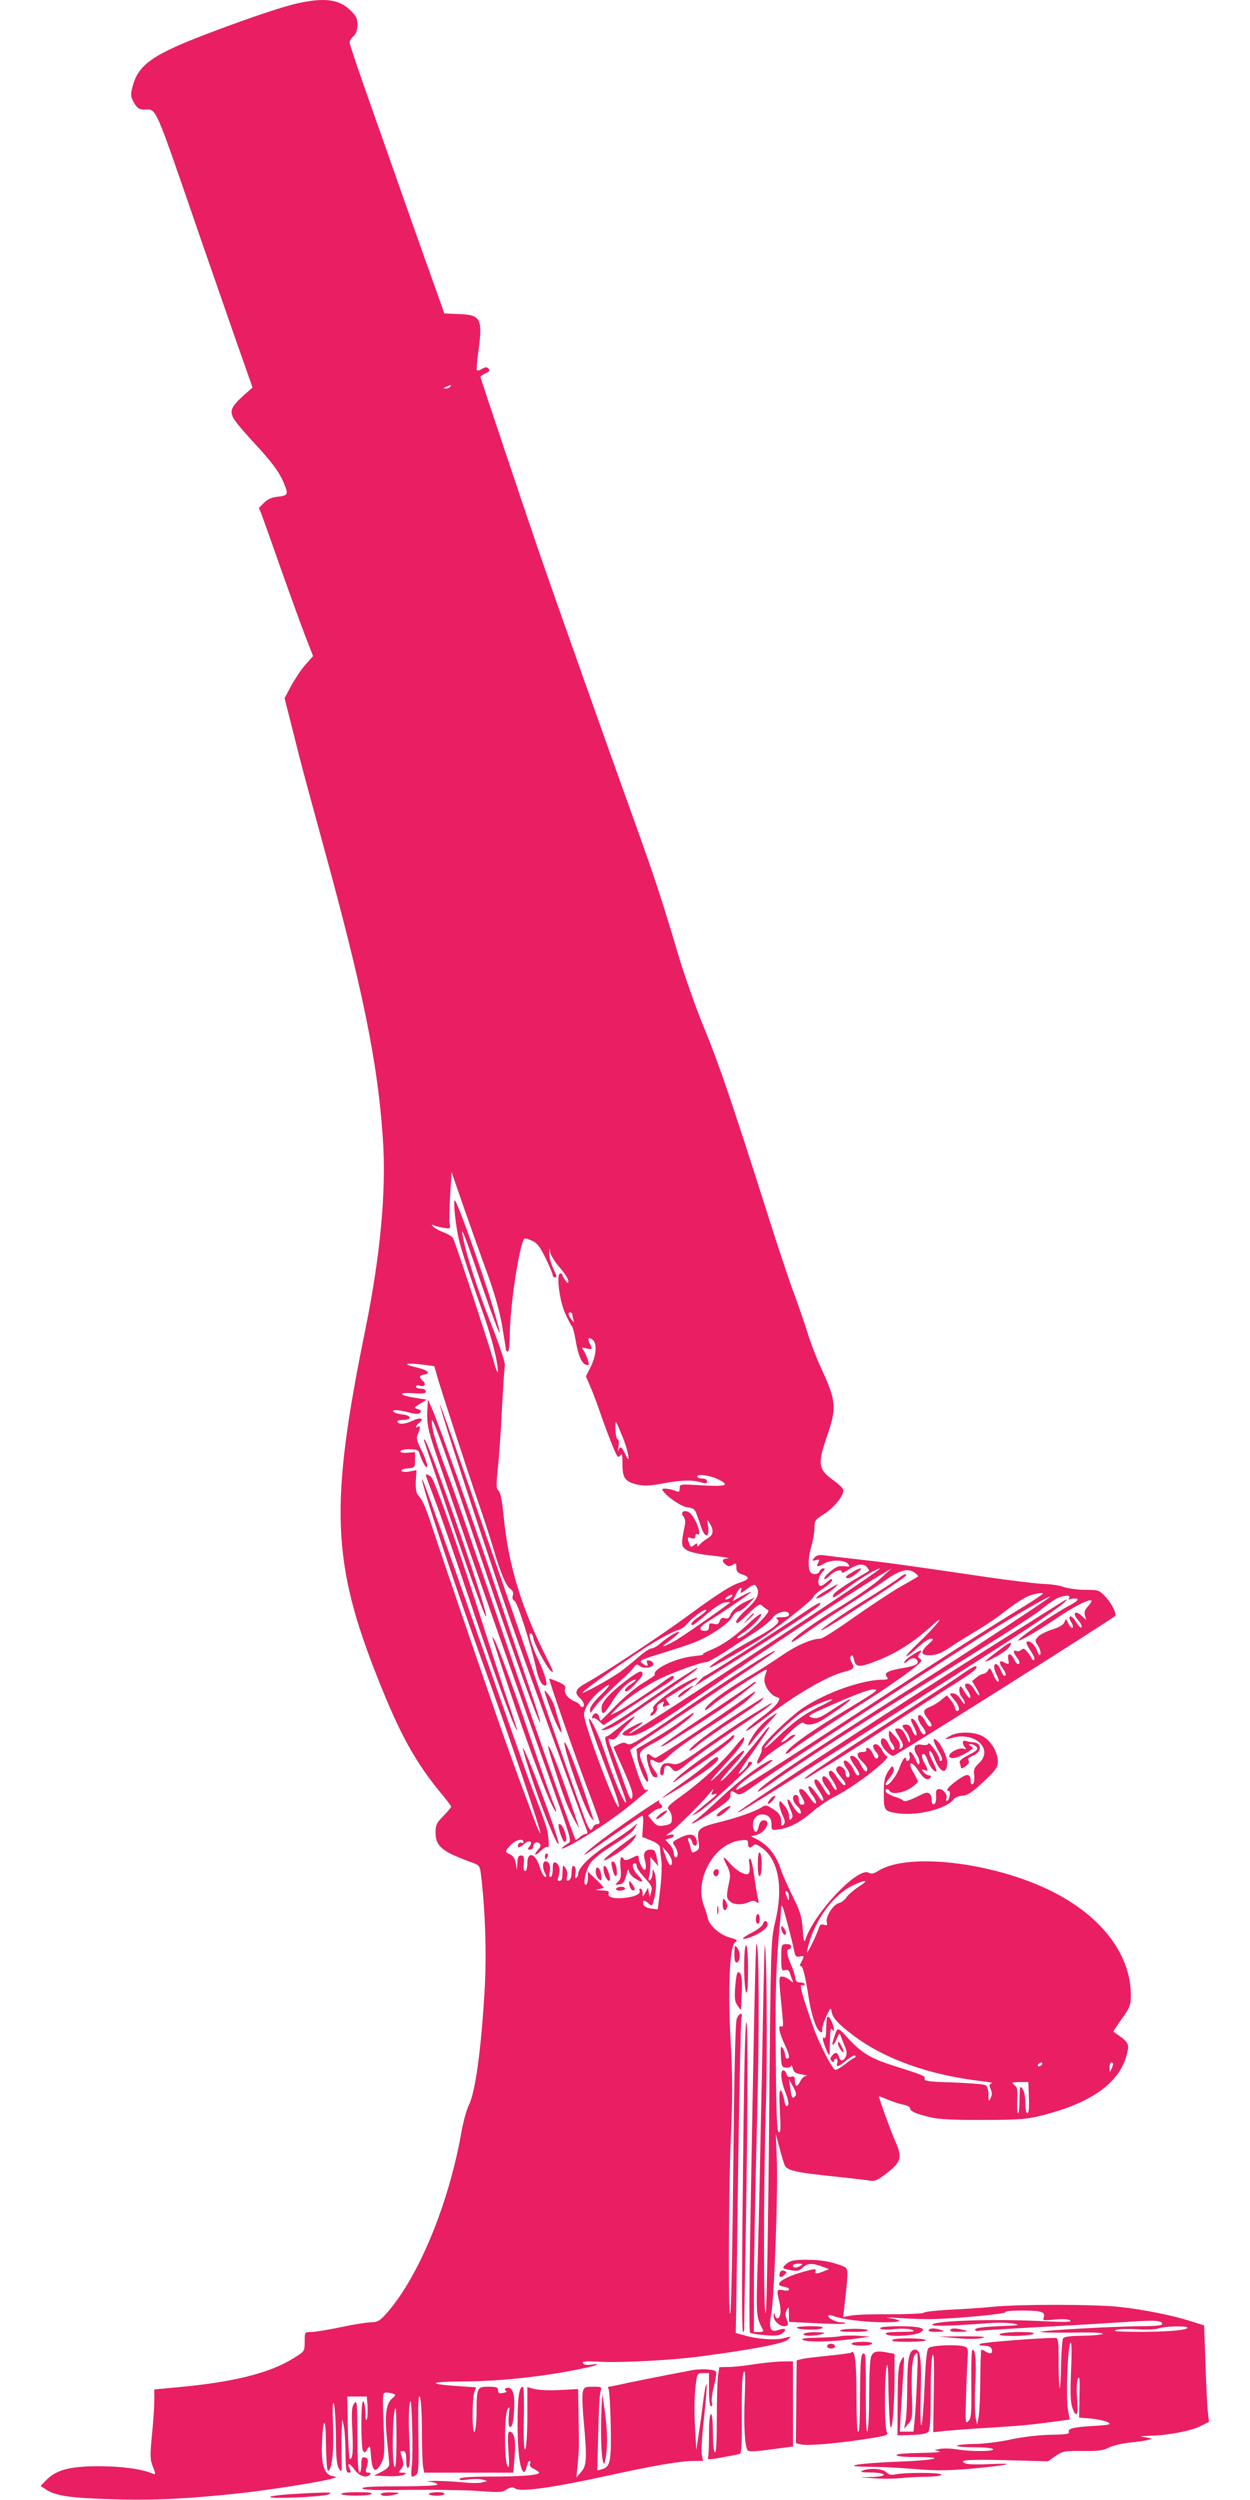 <?xml version="1.0" standalone="no"?>
<!DOCTYPE svg PUBLIC "-//W3C//DTD SVG 20010904//EN"
 "http://www.w3.org/TR/2001/REC-SVG-20010904/DTD/svg10.dtd">
<svg version="1.0" xmlns="http://www.w3.org/2000/svg"
 width="640pt" height="1280pt" viewBox="0 0 640 1280"
 preserveAspectRatio="xMidYMid meet">
<g transform="translate(0,1280) scale(0.1,-0.1)"
fill="#e91e63" stroke="none">
<path d="M1528 12784 c-74 -16 -231 -68 -438 -146 -304 -114 -381 -166 -411
-280 -11 -42 -11 -51 6 -82 16 -29 26 -36 50 -37 70 -1 47 51 295 -669 56
-162 138 -398 182 -524 l81 -230 -45 -40 c-63 -57 -73 -78 -53 -117 9 -17 53
-69 97 -117 98 -105 134 -153 159 -210 27 -63 25 -69 -27 -75 -32 -3 -55 -13
-72 -31 l-26 -26 18 -47 c10 -27 56 -156 102 -288 47 -132 101 -281 121 -332
l36 -92 -39 -44 c-21 -24 -54 -73 -73 -108 l-34 -64 42 -165 c45 -182 47 -188
154 -580 205 -747 281 -1119 307 -1507 19 -267 -12 -599 -90 -983 -183 -896
-172 -1191 67 -1790 112 -282 190 -423 324 -585 27 -32 49 -62 49 -65 0 -4
-18 -25 -40 -48 -35 -35 -40 -47 -40 -85 0 -70 33 -97 181 -151 45 -16 46 -18
52 -68 22 -184 29 -407 18 -592 -18 -307 -48 -521 -81 -585 -11 -23 -27 -80
-36 -129 -65 -376 -223 -757 -389 -941 -31 -34 -44 -41 -74 -41 -20 0 -90 -11
-156 -25 -66 -14 -134 -25 -152 -25 -33 0 -33 0 -33 -49 0 -49 0 -50 -57 -85
-120 -75 -301 -121 -576 -147 l-137 -13 0 -56 c0 -30 -5 -110 -12 -177 -10
-107 -10 -126 5 -163 15 -39 15 -41 -1 -35 -56 24 -160 38 -277 38 -147 0
-218 -19 -269 -72 l-28 -29 27 -18 c50 -33 127 -44 340 -50 213 -7 405 3 665
32 137 15 401 57 455 72 l30 9 -26 6 c-38 10 -53 55 -51 151 5 153 20 163 21
14 1 -76 5 -138 10 -138 20 0 31 94 26 228 -3 90 -2 130 4 117 5 -11 10 -85
11 -165 0 -110 4 -151 16 -170 14 -23 15 -19 13 65 -1 50 -1 113 1 140 l2 50
9 -40 c4 -22 8 -84 8 -137 1 -81 4 -98 16 -98 12 0 13 4 6 19 -18 33 1 31 23
-2 23 -33 60 -47 79 -28 8 8 6 11 -7 11 -13 0 -16 5 -10 23 12 37 10 51 -8 55
-15 3 -18 -4 -18 -37 0 -23 -4 -41 -10 -41 -6 0 -10 69 -10 188 -1 172 -2 185
-16 167 -13 -17 -15 -40 -10 -138 5 -112 2 -147 -13 -147 -3 0 -8 72 -10 160
l-3 160 50 0 50 0 4 -50 c1 -28 0 -59 -4 -68 -4 -9 -7 6 -7 35 -1 28 -5 55
-11 58 -13 8 -13 -234 -1 -254 7 -11 12 -9 22 10 13 22 14 20 19 -41 6 -76 24
-86 53 -30 16 31 17 52 11 197 -6 160 -6 163 14 163 11 0 27 -3 36 -6 13 -5
13 -8 -5 -23 -32 -26 -40 -83 -28 -206 6 -60 11 -119 12 -130 1 -13 -10 -25
-38 -40 l-40 -20 68 -3 c37 -2 75 2 85 7 15 9 14 10 -7 11 -23 0 -23 1 -8 18
13 15 15 25 7 53 -12 42 -13 39 5 39 11 0 15 -12 15 -46 0 -31 4 -43 11 -38 8
5 10 45 5 139 -4 73 -4 155 1 182 6 39 9 21 13 -102 3 -82 2 -175 -1 -205 -7
-62 -5 -69 19 -53 15 9 17 31 14 214 -2 145 0 200 7 189 6 -9 11 -78 11 -171
0 -86 3 -171 6 -188 l6 -31 228 0 228 0 7 84 c7 83 -2 126 -27 126 -8 0 -9
-29 -5 -97 6 -79 4 -94 -5 -78 -17 28 -16 263 1 290 10 17 11 13 6 -32 -3 -30
-1 -54 4 -58 14 -8 22 31 24 108 2 68 -12 100 -40 90 -10 -4 -11 -8 -3 -13 7
-5 2 -9 -14 -12 -20 -4 -26 -1 -26 13 0 16 -8 19 -49 19 -58 0 -61 -5 -61
-130 0 -47 -5 -92 -10 -100 -13 -20 -14 169 -1 203 l9 24 -92 6 c-161 11 -150
23 20 24 200 0 447 28 647 73 50 11 60 21 15 13 -23 -3 -38 -1 -43 7 -6 10 12
12 81 8 116 -6 367 7 519 27 264 35 429 66 449 86 20 18 19 18 -19 8 -44 -12
-137 -6 -204 14 l-44 12 2 95 c1 52 6 410 11 795 6 385 13 710 16 723 9 32
-12 27 -24 -5 -7 -18 -13 -279 -17 -713 -4 -377 -10 -725 -14 -775 -13 -157
-12 588 1 879 9 210 9 318 -1 495 -15 270 -5 486 22 506 15 11 12 14 -27 25
-51 14 -104 61 -112 99 -3 14 -12 43 -20 64 -50 134 51 316 185 334 37 5 41 3
41 -16 0 -23 10 -27 28 -9 8 8 19 5 46 -15 83 -64 107 -202 65 -377 -22 -93
-23 -111 -31 -1005 -4 -500 -12 -944 -16 -985 -13 -115 -14 611 -1 1030 9 290
5 850 -6 838 -1 -2 -8 -293 -14 -648 -7 -355 -16 -780 -21 -944 -9 -309 -10
-306 28 -378 2 -5 -8 -8 -22 -8 l-26 0 0 233 c0 127 7 491 15 807 14 501 12
961 -2 946 -5 -4 -13 -399 -32 -1486 -5 -272 -5 -499 -1 -503 4 -4 38 -10 76
-13 53 -5 74 -2 89 9 26 20 15 30 -18 18 -42 -16 -53 7 -38 82 15 78 35 631
28 797 l-5 125 19 -72 c10 -40 23 -81 28 -92 14 -25 68 -36 258 -55 81 -9 162
-18 178 -21 25 -4 40 3 85 38 74 58 80 79 46 159 -23 51 -86 224 -86 235 0 1
20 -6 45 -17 24 -10 60 -22 80 -26 19 -3 35 -12 35 -19 0 -15 32 -29 106 -46
40 -10 126 -14 269 -13 181 0 222 3 296 22 269 67 414 177 443 334 7 36 -2 48
-73 95 -2 1 17 31 43 67 42 59 46 70 46 123 -1 197 -138 386 -373 513 -295
160 -759 221 -919 122 -25 -16 -37 -18 -51 -10 -55 30 -279 -207 -323 -342 -7
-19 -10 -7 -14 52 -5 66 -13 92 -52 170 -25 51 -52 111 -59 133 -23 74 -64
127 -124 158 l-30 15 28 7 c46 12 78 75 38 75 -13 0 -21 -9 -26 -30 -8 -35
-20 -39 -28 -9 -9 34 12 69 43 69 34 0 50 -17 50 -53 0 -29 1 -29 41 -23 55 9
106 36 170 91 30 26 81 60 114 77 102 51 291 198 266 206 -6 2 -18 17 -26 33
-9 16 -22 29 -30 29 -20 0 -19 -19 2 -42 11 -13 13 -22 6 -29 -7 -7 -14 -1
-23 20 -7 17 -19 31 -27 31 -8 0 -11 -4 -8 -10 4 -6 -5 -10 -19 -10 -33 0 -33
-20 -1 -50 14 -13 25 -29 25 -37 0 -24 -16 -13 -33 22 -16 35 -42 54 -54 41
-3 -3 6 -23 21 -44 28 -40 32 -52 17 -52 -5 0 -14 14 -21 30 -14 33 -50 61
-50 38 0 -7 7 -22 15 -32 17 -23 20 -46 5 -46 -5 0 -10 8 -10 19 0 22 -25 45
-40 36 -15 -10 -12 -21 15 -53 26 -32 30 -42 16 -42 -4 0 -21 19 -36 41 -19
30 -30 38 -38 30 -7 -7 -3 -21 16 -47 14 -21 23 -42 20 -47 -3 -6 -14 6 -24
25 -21 40 -49 58 -49 30 0 -9 9 -28 20 -42 21 -26 25 -40 13 -40 -5 0 -18 18
-31 40 -22 39 -42 52 -42 27 0 -7 12 -30 26 -50 14 -21 23 -42 19 -45 -4 -4
-12 2 -19 12 -6 10 -21 31 -33 45 -30 35 -32 5 -2 -33 11 -14 19 -32 17 -38
-3 -7 -17 6 -33 30 -15 23 -34 42 -41 42 -17 0 -17 -8 1 -40 18 -32 18 -40 0
-40 -9 0 -15 9 -15 25 0 16 -6 25 -15 25 -22 0 -18 -34 5 -55 25 -22 29 -55 4
-34 -8 7 -22 26 -30 42 -23 43 -30 24 -9 -23 14 -31 16 -43 7 -52 -9 -9 -12
-6 -12 14 0 15 -11 40 -25 55 -23 27 -24 27 -25 6 0 -12 8 -38 17 -58 13 -27
14 -38 5 -47 -9 -9 -12 -7 -12 9 0 35 -10 52 -46 73 -30 19 -35 20 -56 6 -33
-21 -120 -52 -217 -76 -103 -26 -113 -35 -105 -93 6 -38 4 -47 -14 -56 -17 -9
-21 -7 -25 12 -2 12 -8 30 -12 40 -4 9 -3 17 3 17 5 0 12 -9 15 -20 7 -27 29
-26 25 1 -6 39 -32 46 -83 21 -44 -21 -45 -23 -30 -44 17 -25 20 -58 5 -58 -5
0 -10 10 -10 22 0 12 -10 32 -22 45 l-22 24 22 6 c12 3 22 10 22 15 0 5 -10 7
-22 3 -22 -5 -22 -5 2 12 33 23 169 158 204 203 16 20 23 25 16 12 -11 -22
-10 -23 12 -17 15 5 6 -7 -27 -33 -27 -22 -61 -50 -75 -62 -24 -21 -23 -21 17
2 41 23 273 236 273 250 0 13 -20 9 -21 -4 0 -7 -16 -26 -35 -42 -26 -22 -13
2 56 97 49 70 90 130 90 134 0 4 -8 -2 -18 -13 -9 -12 -51 -64 -93 -115 -75
-92 -139 -159 -139 -146 0 4 27 36 60 73 33 36 60 71 60 77 0 13 -30 -13 -107
-93 -34 -36 -62 -61 -63 -57 0 4 36 45 79 92 70 74 101 119 89 130 -2 2 -24
-21 -48 -52 -59 -73 -165 -171 -267 -245 -73 -53 -81 -62 -68 -75 8 -8 15 -27
15 -43 0 -26 -5 -30 -37 -36 -32 -6 -40 -3 -61 21 l-24 29 22 18 c12 10 28 18
36 18 16 0 19 16 4 25 -6 4 -7 11 -4 17 8 13 -192 -124 -298 -204 -87 -66
-120 -103 -40 -45 62 44 232 161 248 170 7 4 9 -13 6 -51 l-4 -57 45 -18 c29
-12 46 -25 46 -35 0 -9 3 -39 7 -65 4 -27 1 -94 -6 -151 l-12 -102 -34 4 c-18
2 -35 11 -39 19 -9 24 3 28 24 9 19 -17 20 -17 30 21 13 45 13 110 1 138 -8
18 -9 17 -9 -7 -1 -15 -6 -30 -13 -34 -8 -5 -9 0 -5 17 4 13 7 41 7 63 l0 38
20 -23 21 -24 -7 35 c-8 45 -12 50 -33 50 -30 0 -40 -19 -29 -56 12 -45 0 -64
-18 -29 -8 15 -14 34 -14 41 0 18 -4 17 -40 -1 -18 -9 -31 -11 -35 -5 -15 25
-23 6 -18 -43 4 -43 2 -57 -12 -71 -18 -17 -17 -18 6 -14 19 2 26 12 36 48 6
25 12 35 12 23 1 -12 14 -29 33 -41 42 -27 49 -19 15 16 -27 28 -36 62 -17 62
6 0 10 -7 10 -15 0 -9 19 -36 41 -60 36 -39 40 -48 33 -72 l-8 -28 -4 25 -4
24 -14 -24 c-13 -25 -13 -25 -14 -2 0 12 -5 22 -11 22 -5 0 -8 -4 -5 -9 10
-15 -19 -31 -67 -37 -59 -8 -98 1 -91 21 5 12 -3 15 -37 16 -30 2 -35 3 -16 6
15 2 27 6 27 9 0 3 -18 22 -40 43 l-40 38 0 -34 c0 -18 -5 -33 -11 -33 -15 0
-3 66 20 105 9 17 46 49 81 72 124 81 139 92 151 115 l12 23 -24 -21 c-13 -12
-70 -52 -127 -88 -94 -62 -152 -120 -152 -153 0 -6 -4 -15 -10 -18 -6 -4 -7 5
-4 23 4 17 1 32 -5 36 -11 7 -14 0 -15 -43 -1 -13 -7 -26 -15 -29 -10 -3 -12
2 -8 20 4 15 1 32 -8 44 -13 18 -14 16 -15 -23 0 -31 -4 -43 -15 -43 -11 0
-12 5 -5 24 11 29 3 63 -16 70 -11 4 -14 -4 -14 -34 0 -23 -5 -40 -11 -40 -7
0 -9 10 -5 24 7 30 -2 56 -20 56 -17 0 -18 -33 -3 -62 8 -16 8 -19 -2 -16 -6
2 -18 24 -25 48 -21 71 -64 85 -64 20 0 -23 -5 -40 -11 -40 -7 0 -10 15 -7 40
3 33 0 40 -14 40 -14 0 -18 -9 -19 -37 l-2 -38 -6 35 c-4 23 -14 38 -28 45
-29 12 -29 16 2 49 24 26 65 36 65 15 0 -5 -4 -8 -9 -4 -11 6 -26 -13 -17 -22
3 -4 17 4 30 16 26 24 48 12 26 -14 -10 -12 -9 -15 4 -15 9 0 16 6 16 14 0 20
19 31 33 17 7 -7 6 -16 -6 -29 -28 -31 -19 -38 11 -9 16 15 31 24 35 20 12
-11 7 60 -7 107 -8 25 -30 86 -49 135 -20 50 -49 129 -66 178 -17 48 -44 124
-60 170 -16 45 -61 173 -100 285 -184 525 -216 616 -261 742 -89 249 -99 275
-99 266 -2 -31 166 -539 309 -936 123 -339 303 -870 297 -876 -3 -3 -18 32
-35 78 -17 46 -54 146 -83 223 -28 77 -69 192 -91 255 -120 347 -267 777 -319
933 -61 185 -71 210 -97 240 -11 12 -15 34 -13 74 l3 56 -35 -7 c-20 -4 -38
-2 -41 3 -4 6 10 11 31 13 37 3 38 4 38 43 l0 40 -37 -3 c-23 -2 -38 1 -38 7
0 6 20 11 45 11 35 0 47 -4 51 -17 15 -48 38 -87 41 -71 2 9 -10 44 -27 79
-27 52 -30 66 -21 86 14 30 14 46 1 38 -17 -11 -11 7 7 21 29 21 5 29 -32 11
-40 -19 -71 -22 -80 -7 -4 6 9 10 30 10 47 0 42 24 -6 28 -39 4 -65 22 -31 22
12 0 42 -5 67 -12 33 -9 48 -9 56 -1 8 8 5 13 -11 18 -21 7 -21 8 11 28 l34
21 -53 8 c-87 13 -100 30 -19 25 52 -4 67 -2 67 9 0 8 -10 14 -25 14 -14 0
-25 5 -25 11 0 6 8 8 19 4 25 -8 35 9 16 25 -21 17 -19 28 5 32 40 6 21 23
-42 38 -72 16 -51 24 37 13 l59 -8 14 -50 c19 -69 150 -470 210 -645 28 -80
62 -185 77 -235 37 -127 65 -194 87 -209 14 -10 18 -21 14 -34 -5 -13 -1 -24
9 -29 15 -9 82 -219 110 -345 12 -58 29 -88 47 -88 15 0 0 55 -37 134 -37 78
-54 143 -36 132 6 -4 11 -13 11 -19 0 -24 67 -152 90 -172 18 -16 13 0 -24 72
-128 256 -193 470 -217 717 -8 82 -17 125 -26 133 -13 10 -13 27 -4 115 6 57
16 193 21 303 6 110 12 210 15 222 3 13 -25 99 -70 213 -75 190 -137 384 -149
470 -3 25 25 -47 63 -160 122 -360 169 -469 92 -214 -54 180 -175 518 -191
537 -9 10 -3 -77 12 -163 10 -61 42 -161 137 -430 40 -114 72 -241 70 -283 0
-12 -11 14 -23 59 -24 85 -193 599 -206 624 -4 8 -26 22 -48 30 -23 9 -47 22
-54 29 -11 12 -10 13 7 6 11 -4 34 -10 51 -12 30 -5 31 -4 26 26 -2 18 -1 83
3 146 l7 114 63 -182 c35 -100 88 -250 119 -334 36 -98 63 -192 76 -266 11
-64 20 -120 20 -126 0 -6 5 -11 10 -11 6 0 10 33 10 78 0 150 49 474 75 500 3
3 21 -2 40 -11 27 -13 41 -32 69 -90 20 -41 36 -79 36 -86 0 -6 5 -11 10 -11
13 0 13 1 -10 51 -11 24 -19 58 -18 74 1 28 1 28 5 4 2 -15 24 -50 49 -79 24
-28 44 -59 44 -68 -1 -15 -3 -14 -15 2 -8 11 -15 23 -15 28 0 4 -5 8 -11 8
-22 0 -5 -140 25 -205 15 -33 30 -62 34 -65 4 -3 13 -35 19 -71 13 -79 32
-123 55 -127 15 -3 16 0 6 30 -6 18 -16 39 -22 47 -9 12 -6 13 17 7 30 -7 32
-4 16 26 -13 25 -5 35 16 18 23 -19 18 -80 -10 -137 l-25 -50 21 -49 c12 -27
34 -85 49 -129 15 -44 42 -117 60 -162 28 -71 35 -81 45 -66 10 14 12 7 12
-38 -1 -74 12 -94 71 -109 40 -9 65 -8 132 4 94 18 151 20 198 7 25 -8 32 -7
32 5 0 8 -10 14 -25 14 -14 0 -25 5 -25 11 0 15 71 4 111 -17 57 -29 35 -36
-86 -29 -114 7 -115 7 -115 -15 0 -17 -4 -21 -17 -15 -30 13 -76 18 -72 8 12
-28 92 -85 127 -90 32 -4 40 -10 50 -39 7 -19 18 -50 24 -69 19 -52 41 -46 34
7 -7 42 -6 42 8 18 22 -37 19 -58 -12 -77 -15 -9 -33 -23 -40 -32 -9 -11 -12
-11 -12 -2 0 11 -3 11 -15 1 -18 -15 -20 -13 -30 18 -6 21 -4 23 14 17 15 -5
21 -2 21 10 0 9 5 13 10 10 28 -17 -5 79 -36 107 -25 22 -55 8 -35 -16 9 -10
11 -27 7 -48 -20 -96 -19 -105 9 -124 17 -11 66 -22 133 -29 59 -7 95 -13 80
-14 -31 -1 -36 -12 -12 -32 12 -10 20 -10 35 -1 17 11 19 9 19 -13 0 -20 7
-29 30 -36 40 -14 38 -25 -7 -40 -49 -15 -118 -59 -273 -173 -136 -100 -434
-297 -517 -342 -57 -31 -65 -50 -33 -79 21 -19 27 -45 10 -45 -5 0 -10 4 -10
9 0 5 -14 14 -30 21 -34 14 -55 44 -46 66 4 10 -7 21 -37 33 -23 10 -43 17
-45 16 -4 -3 137 -409 202 -579 31 -82 56 -153 56 -157 0 -5 -6 -9 -14 -9 -8
0 -16 -7 -20 -15 -11 -29 -22 -14 -53 73 -44 122 -162 459 -223 637 -117 339
-154 447 -204 590 -29 83 -108 311 -176 508 -68 196 -125 356 -127 354 -6 -7
228 -723 365 -1117 63 -180 347 -959 387 -1062 5 -12 2 -18 -6 -18 -7 0 -21
-7 -31 -17 -10 -9 -19 -14 -21 -12 -9 11 -214 594 -337 954 -199 586 -284 830
-315 910 -60 157 -85 238 -84 278 0 32 43 -85 183 -498 217 -641 363 -1051
372 -1043 2 3 -23 83 -56 179 -33 96 -105 309 -160 474 -111 331 -307 885
-339 955 l-20 45 -2 -35 c-6 -90 -1 -115 61 -295 21 -60 66 -191 100 -290 94
-275 325 -933 494 -1405 72 -202 82 -236 69 -245 -54 -35 -47 -41 12 -9 94 50
232 143 313 211 89 74 90 75 72 69 -12 -4 -23 19 -50 99 l-34 105 24 18 c13 9
177 120 365 245 187 126 345 233 350 239 35 37 -207 -118 -493 -316 -208 -143
-244 -165 -260 -155 -14 9 -24 8 -45 -2 l-26 -14 35 -80 c57 -127 68 -160 60
-181 -6 -14 -15 4 -40 76 -18 52 -45 126 -60 163 -24 63 -25 68 -8 62 14 -4
24 2 36 19 9 14 35 44 58 66 54 52 21 36 -52 -24 -30 -25 -58 -46 -62 -46 -20
0 -13 -26 88 -302 7 -21 11 -38 9 -38 -11 0 -58 110 -96 222 -35 107 -81 208
-94 208 -5 0 30 -101 85 -245 58 -151 72 -195 68 -206 -9 -27 -178 423 -178
472 0 32 34 82 85 124 60 49 57 31 -5 -29 -30 -29 -50 -57 -49 -70 0 -20 1
-20 17 4 17 27 94 105 153 157 20 17 44 42 52 54 13 18 19 20 31 10 20 -17 71
-10 71 9 0 8 -9 16 -19 18 -14 3 -17 0 -13 -12 8 -19 -2 -20 -26 -1 -17 12 -7
17 100 50 65 20 142 45 171 57 76 30 170 93 190 128 9 16 24 30 33 30 8 0 31
16 50 36 l34 35 -40 -18 c-45 -20 -79 -49 -88 -76 -5 -13 -13 -16 -26 -12 -14
4 -21 0 -26 -15 -5 -15 -12 -19 -31 -14 -20 5 -24 2 -24 -15 0 -14 -6 -21 -19
-21 -37 0 -32 19 11 46 98 62 226 149 223 153 -2 2 -24 -8 -49 -22 l-45 -25
17 34 c16 35 37 48 25 16 -5 -12 3 -9 31 12 31 23 40 26 47 15 22 -34 9 -66
-46 -116 -48 -44 -68 -73 -49 -73 3 0 30 23 59 51 49 46 56 50 69 36 9 -8 21
-17 28 -20 8 -3 -5 -24 -37 -56 -51 -53 -112 -97 -121 -88 -3 2 10 14 28 25
42 26 104 90 95 98 -3 3 -28 -14 -54 -39 -79 -75 -138 -117 -200 -143 -32 -13
-51 -24 -43 -25 8 -1 -15 -5 -52 -9 -93 -11 -210 -67 -195 -95 1 -3 -26 -21
-61 -42 -34 -20 -96 -72 -138 -115 -42 -43 -77 -78 -79 -78 -1 0 -5 9 -8 21
-6 23 -28 22 -35 -2 -3 -8 -1 -11 3 -6 5 4 19 -3 32 -15 l23 -21 142 95 c79
52 160 105 181 117 20 13 37 27 37 32 0 15 -10 11 -59 -25 -70 -52 -192 -131
-231 -151 l-35 -17 30 32 c42 45 138 112 220 153 71 35 215 87 242 87 8 0 52
24 96 53 45 30 114 75 154 101 39 25 80 59 90 74 20 30 83 42 83 16 0 -9 -12
-14 -37 -14 -29 0 -34 -3 -23 -10 21 -15 -16 -45 -126 -105 -105 -57 -227
-135 -220 -142 5 -6 197 104 276 157 102 70 255 192 255 204 0 6 21 25 47 41
26 17 48 36 48 44 0 10 -7 8 -23 -7 -13 -12 -29 -22 -35 -22 -19 0 -14 48 8
70 14 14 16 20 6 20 -8 0 -16 -7 -20 -15 -7 -20 -42 -19 -50 1 -10 27 -7 79 9
130 8 27 15 67 15 90 0 38 3 43 49 72 53 33 107 102 98 126 -4 9 -25 29 -49
46 -80 58 -83 85 -32 232 47 137 45 175 -24 326 -29 62 -64 152 -78 200 -15
48 -47 141 -71 206 -25 66 -92 268 -149 450 -169 531 -237 730 -313 913 -39
95 -96 257 -127 360 -83 281 -123 402 -224 683 -146 406 -397 1115 -482 1360
-81 236 -308 914 -308 920 0 4 12 12 27 19 20 9 23 15 14 24 -9 9 -16 8 -32
-1 -12 -8 -23 -11 -27 -8 -3 3 0 43 6 88 25 177 15 196 -98 200 l-75 3 -37
105 c-36 98 -213 600 -377 1067 -39 111 -71 208 -71 216 0 7 9 22 20 32 14 12
20 31 20 58 0 34 -6 46 -39 77 -56 53 -129 63 -263 34z m777 -1964 c-3 -5 -14
-10 -23 -9 -14 0 -13 2 3 9 27 11 27 11 20 0z m625 -4749 c0 -5 3 -18 6 -28 5
-16 4 -16 -10 1 -18 23 -20 36 -6 36 6 0 10 -4 10 -9z m260 -634 c31 -78 39
-146 10 -79 -17 36 -26 40 -34 15 -2 -10 -2 -1 1 20 3 20 1 37 -4 37 -5 0 -11
21 -12 47 -1 26 1 45 3 42 3 -2 19 -40 36 -82z m550 -817 c-24 -15 -37 -11
-16 5 11 8 22 12 25 9 3 -3 -1 -9 -9 -14z m-2 -25 c-52 -41 -244 -174 -282
-196 -67 -37 -80 -37 -28 0 22 16 43 35 47 41 11 18 -51 -17 -89 -50 -18 -17
-41 -30 -51 -30 -9 0 -40 -21 -68 -46 -29 -25 -72 -60 -96 -77 -55 -38 -183
-108 -188 -104 -6 7 260 195 362 256 55 33 111 62 124 64 13 2 36 17 50 34 30
35 90 78 97 70 3 -3 -13 -18 -35 -33 -37 -24 -53 -45 -33 -44 4 1 37 26 73 58
42 35 77 58 94 58 14 1 25 1 23 -1z m-298 -1326 c0 -35 -17 -20 -33 29 l-16
47 25 -28 c13 -15 24 -37 24 -48z m958 -128 c-26 -17 -54 -41 -63 -54 -9 -14
-27 -28 -40 -31 -29 -7 -69 -70 -62 -97 4 -16 2 -19 -14 -14 -13 4 -21 1 -25
-12 -11 -36 -58 -133 -62 -129 -2 3 6 34 17 69 41 121 128 231 216 273 70 33
88 30 33 -5z m-359 -54 c0 -21 -1 -21 -9 -2 -12 28 -12 37 0 30 6 -3 10 -16 9
-28z m27 -275 c6 -29 10 -33 30 -29 22 4 23 3 8 -26 -9 -16 -11 -26 -6 -23 11
6 24 -44 42 -159 13 -87 37 -160 56 -175 11 -10 14 -8 14 11 0 13 10 44 22 69
20 41 22 43 26 20 5 -31 30 -59 104 -116 162 -125 396 -209 668 -240 36 -4 57
-9 48 -11 -14 -4 -15 -8 -6 -29 8 -17 8 -30 0 -46 -10 -21 -11 -19 -11 18 -1
30 -6 44 -18 49 -10 4 -85 10 -166 13 -115 3 -147 7 -143 17 5 15 -6 20 -148
65 -125 39 -171 66 -241 141 -60 66 -56 66 -79 -8 -11 -35 3 -27 19 10 12 28
14 30 20 12 4 -11 13 -35 21 -53 10 -24 11 -38 4 -53 -14 -25 -27 -24 -35 1
-8 24 -18 25 -35 5 -10 -12 -10 -19 -2 -27 9 -9 12 -9 12 0 0 7 5 12 11 12 6
0 9 -9 6 -20 -7 -27 2 -25 46 11 21 17 41 28 45 24 4 -4 2 -10 -5 -12 -7 -2
-29 -18 -49 -34 -21 -16 -42 -28 -48 -26 -16 5 -83 136 -112 218 -58 167 -73
221 -58 215 8 -3 14 -1 14 4 0 6 -10 10 -23 10 -17 0 -23 6 -25 23 -1 13 -11
44 -22 68 -21 48 -26 79 -10 79 6 0 10 6 10 14 0 9 -10 13 -25 12 -24 -1 -25
-3 -25 -70 0 -62 2 -68 19 -63 12 3 21 -1 24 -12 3 -9 8 -25 13 -36 7 -19 7
-19 -13 -2 -11 9 -28 17 -38 17 -19 0 -19 3 1 -199 5 -47 4 -62 -4 -57 -20 12
-14 -28 13 -86 27 -57 31 -78 15 -78 -5 0 -10 8 -10 18 0 10 -6 26 -12 35 -11
15 -12 8 -10 -40 3 -53 5 -58 28 -59 13 -1 24 3 25 10 1 6 4 0 8 -14 5 -20 15
-26 46 -31 22 -3 32 -7 22 -8 -9 0 -23 -12 -29 -26 -15 -32 -28 -32 -28 1 0
21 -4 25 -19 21 -13 -3 -21 1 -24 14 -3 11 -10 19 -16 19 -18 0 -13 -54 11
-115 15 -39 18 -59 11 -66 -8 -8 -13 1 -18 30 -4 22 -12 44 -17 48 -8 4 -9
-27 -5 -106 5 -87 4 -112 -6 -108 -9 3 -13 97 -15 398 -3 347 1 450 22 679 2
14 4 43 5 65 2 34 7 24 32 -70 16 -60 32 -125 35 -143z m1269 -582 c-3 -5 -11
-10 -16 -10 -6 0 -7 5 -4 10 3 6 11 10 16 10 6 0 7 -4 4 -10z m364 3 c0 -5 -4
-17 -9 -28 -8 -18 -9 -17 -9 8 -1 15 4 27 9 27 6 0 10 -3 9 -7z m-1628 -166
c-15 -15 -18 -9 -25 43 l-7 45 22 -39 c15 -27 18 -41 10 -49z m1197 -7 c2 -51
-1 -80 -8 -80 -6 0 -10 23 -10 53 0 31 -6 61 -15 73 -13 17 -14 12 -15 -53 0
-40 -3 -73 -7 -73 -5 0 -6 30 -5 66 3 54 1 68 -15 79 -16 13 -14 14 27 15 l45
0 3 -80z m-3238 -1747 c0 -106 -4 -153 -10 -143 -15 24 -10 300 6 300 2 0 4
-71 4 -157z"/>
<path d="M4000 2930 c0 -21 16 -44 23 -33 4 6 0 19 -8 29 -11 15 -14 16 -15 4z"/>
<path d="M4237 2474 c-4 -4 -7 -32 -7 -61 0 -37 -3 -52 -11 -47 -12 7 -6 -19
16 -71 13 -28 13 -25 14 50 1 56 4 75 11 65 9 -13 10 -13 9 0 0 25 -24 72 -32
64z"/>
<path d="M4290 2339 c0 -8 7 -24 15 -35 18 -24 19 -7 0 26 -9 16 -14 19 -15 9z"/>
<path d="M2173 5418 c2 -7 35 -103 72 -213 143 -424 243 -702 244 -681 4 45
-297 906 -316 906 -3 0 -3 -6 0 -12z"/>
<path d="M2180 5247 c0 -2 22 -62 49 -133 27 -71 102 -287 166 -479 117 -350
227 -655 246 -684 12 -19 17 -34 -56 184 -29 88 -81 248 -115 355 -113 356
-240 721 -261 746 -10 12 -29 19 -29 11z"/>
<path d="M4169 4824 c-13 -16 -12 -17 8 -12 20 5 21 4 12 -13 -12 -22 -3 -24
31 -4 34 20 104 19 121 -1 11 -14 10 -16 -6 -14 -11 1 -28 2 -37 1 -20 -1 -78
-49 -78 -64 0 -6 13 1 28 16 28 27 62 36 62 17 0 -6 17 1 37 15 43 28 75 32
93 10 7 -9 11 -17 9 -18 -2 -2 -42 -25 -87 -52 -46 -28 -88 -58 -93 -67 -15
-28 1 -21 71 32 65 50 158 105 165 98 4 -4 -406 -278 -924 -618 -194 -127
-355 -229 -358 -226 -3 2 11 15 31 28 53 34 44 40 -14 9 -62 -33 -69 -47 -22
-48 53 -2 104 28 395 229 288 200 734 496 867 577 l85 51 -57 -52 c-31 -29
-123 -93 -204 -143 -142 -86 -260 -172 -251 -182 3 -2 31 15 64 39 32 24 121
84 198 133 77 50 174 113 215 142 79 56 119 66 156 39 10 -8 17 -16 14 -18 -3
-2 -43 -26 -90 -52 -47 -27 -154 -98 -238 -157 -84 -60 -161 -109 -171 -109
-44 0 -123 -34 -195 -84 -43 -30 -129 -85 -190 -121 -114 -67 -206 -138 -206
-158 0 -6 12 1 28 15 27 25 121 90 236 162 44 28 57 33 51 19 -16 -38 -15 -59
5 -92 12 -18 30 -35 41 -38 10 -3 19 -7 19 -10 0 -19 -32 -52 -96 -99 -40 -30
-74 -59 -74 -65 0 -6 37 19 83 54 160 125 330 225 421 248 49 12 53 18 35 51
-7 13 -7 24 -1 30 6 6 11 -2 15 -21 8 -40 29 -40 132 2 91 37 176 92 261 169
85 78 35 11 -60 -80 -42 -40 -71 -72 -66 -72 6 0 33 20 59 45 26 25 57 45 67
45 16 -1 14 -5 -11 -27 -45 -40 -43 -59 8 -58 32 1 57 11 102 41 33 23 92 59
131 82 39 23 98 62 130 87 92 71 130 94 174 104 22 5 40 6 40 2 0 -3 -44 -33
-98 -66 -169 -103 -414 -260 -801 -513 -469 -306 -665 -431 -670 -426 -9 8 37
49 112 97 42 28 75 52 72 55 -12 13 -153 -88 -253 -182 -63 -59 -125 -114
-138 -123 -14 -9 -23 -18 -20 -20 2 -2 47 24 100 58 75 50 96 68 96 86 0 26 3
28 30 11 16 -11 28 -6 87 36 169 120 1039 689 1263 826 140 86 270 159 255
143 -13 -14 -431 -289 -685 -450 -584 -371 -809 -523 -810 -546 0 -4 30 15 68
42 126 91 476 317 902 581 234 145 448 282 475 305 28 23 64 49 82 59 38 19
78 22 67 4 -5 -8 -2 -9 9 -5 10 3 24 4 32 1 9 -4 -6 -17 -43 -36 -87 -47 -277
-178 -257 -178 14 0 115 60 200 118 81 55 163 97 173 87 3 -3 -5 -16 -17 -29
-17 -18 -21 -30 -16 -48 l7 -23 -25 23 c-33 31 -48 10 -17 -23 12 -13 20 -29
18 -36 -2 -7 -14 4 -27 24 -12 21 -27 34 -32 31 -6 -3 -4 -15 5 -29 9 -13 12
-26 7 -29 -4 -3 -14 7 -21 22 -12 25 -13 26 -20 7 -5 -14 -27 -27 -62 -38 -30
-9 -63 -26 -73 -37 -17 -18 -17 -21 -1 -45 10 -15 15 -34 13 -43 -3 -12 -8 -8
-17 16 -12 33 -44 59 -54 44 -3 -5 7 -25 21 -45 14 -21 23 -40 18 -45 -4 -4
-10 -1 -12 5 -3 7 -13 23 -23 35 -14 18 -21 20 -31 11 -6 -6 -18 -9 -25 -6
-18 7 -17 -7 1 -31 17 -22 19 -36 7 -36 -5 0 -14 11 -20 25 -6 14 -17 25 -23
25 -7 0 -9 -10 -7 -25 6 -28 4 -29 -23 -15 -24 13 -26 -5 -4 -34 16 -22 19
-36 7 -36 -4 0 -13 14 -19 30 -12 32 -33 41 -33 15 0 -9 7 -29 15 -45 9 -17
11 -30 5 -30 -5 0 -17 17 -25 38 -14 32 -18 35 -26 20 -6 -10 -16 -18 -23 -18
-8 0 -24 -8 -37 -19 l-22 -18 22 -37 c12 -20 19 -36 14 -36 -4 0 -16 14 -25
30 -9 17 -24 30 -33 30 -19 0 -19 -10 1 -38 8 -12 14 -28 12 -34 -2 -6 -15 6
-28 28 -22 36 -24 37 -28 16 -2 -13 4 -32 12 -41 9 -10 16 -24 16 -32 0 -8 -9
1 -20 19 -12 20 -28 32 -41 32 -20 0 -20 -1 5 -31 27 -31 34 -59 16 -59 -5 0
-10 6 -10 14 0 7 -9 25 -21 40 l-21 26 -28 -23 c-15 -13 -41 -29 -59 -36 -36
-15 -38 -26 -11 -61 22 -28 25 -40 11 -40 -6 0 -16 12 -23 27 -7 14 -19 28
-25 31 -20 6 -15 -27 7 -55 22 -28 25 -43 9 -43 -5 0 -16 15 -24 34 -14 33
-32 53 -40 44 -3 -2 4 -21 15 -41 11 -20 16 -39 11 -42 -5 -3 -14 9 -20 25 -7
20 -17 30 -30 30 -26 0 -26 -5 -1 -37 11 -14 20 -35 19 -47 0 -15 -6 -8 -19
22 -14 30 -25 42 -41 42 -21 0 -21 0 5 -44 22 -37 23 -46 12 -56 -12 -9 -13
-7 -9 8 3 13 -6 32 -26 53 -30 34 -30 34 -30 9 0 -14 6 -34 14 -44 17 -22 19
-36 6 -36 -5 0 -14 14 -21 30 -14 33 -40 41 -40 11 0 -22 44 -71 64 -71 12 0
1101 687 1135 716 10 9 -14 59 -45 94 -36 39 -37 40 -108 40 -39 0 -89 7 -111
15 -22 8 -65 14 -95 15 -30 0 -163 16 -295 35 -427 63 -518 75 -660 91 -77 8
-156 18 -176 21 -26 3 -39 0 -50 -13z"/>
<path d="M4363 4750 c-36 -21 -41 -30 -19 -30 17 0 77 49 61 50 -5 0 -25 -9
-42 -20z"/>
<path d="M4602 4720 c-12 -10 -96 -65 -187 -121 -90 -56 -183 -120 -207 -141
-24 -21 40 15 147 85 215 138 285 186 285 192 0 10 -16 4 -38 -15z"/>
<path d="M4233 4658 c-29 -16 -53 -34 -53 -40 0 -11 65 26 95 54 26 24 19 22
-42 -14z"/>
<path d="M5350 4543 c-464 -292 -593 -375 -842 -536 -424 -275 -741 -487 -731
-487 14 0 169 98 1368 866 197 127 336 225 314 224 -2 0 -51 -30 -109 -67z"/>
<path d="M4120 4547 c-132 -90 -501 -327 -509 -327 -4 0 -18 -12 -32 -27 l-24
-27 25 16 c335 207 606 383 616 400 14 22 -5 13 -76 -35z"/>
<path d="M3829 4513 l-24 -28 28 24 c25 23 32 31 24 31 -2 0 -14 -12 -28 -27z"/>
<path d="M2524 4406 c107 -338 235 -699 293 -829 30 -66 43 -72 15 -6 -11 24
-56 154 -102 289 -89 266 -182 519 -200 547 -11 17 -11 17 -6 -1z"/>
<path d="M5120 4355 c-91 -69 -97 -77 -31 -43 35 18 71 43 79 56 20 31 5 27
-48 -13z"/>
<path d="M4668 4324 c-21 -13 -38 -29 -38 -35 0 -6 7 -3 16 5 18 19 40 21 50
5 11 -18 -9 -29 -77 -40 -75 -13 -95 -25 -78 -45 9 -11 5 -14 -20 -14 -106 0
-290 -65 -409 -144 -66 -44 -212 -185 -212 -206 0 -6 0 -12 0 -15 0 -3 -7 -19
-15 -35 -19 -37 -7 -39 26 -4 13 14 57 46 98 72 41 25 69 48 62 50 -7 2 -23
-5 -35 -17 -12 -12 -28 -21 -35 -21 -6 0 14 24 46 54 36 34 62 51 67 45 19
-17 62 -9 107 21 95 63 143 100 132 100 -6 0 -45 -23 -87 -51 -61 -41 -81 -50
-102 -45 -34 9 -31 11 63 53 139 62 217 92 243 93 34 0 27 -5 -153 -114 -152
-92 -258 -166 -286 -200 -19 -22 -2 -20 23 3 23 21 197 136 379 251 65 41 158
104 207 140 75 56 86 67 72 76 -14 10 -15 13 -3 28 19 23 2 19 -41 -10z m-456
-254 c-91 -43 -147 -83 -236 -169 -43 -42 -70 -62 -59 -46 30 43 141 147 191
179 47 29 129 65 152 65 8 1 -13 -12 -48 -29z"/>
<path d="M4905 4214 c-44 -30 -204 -135 -355 -232 -297 -191 -430 -280 -430
-289 0 -3 11 2 25 11 13 9 64 40 112 69 48 30 192 121 318 204 127 82 268 174
315 203 82 52 110 73 110 84 0 13 -20 3 -95 -50z"/>
<path d="M3488 4211 c-42 -27 -128 -86 -191 -130 -63 -45 -141 -95 -173 -112
-52 -28 -55 -31 -24 -25 19 3 67 28 105 56 39 27 136 95 218 150 127 87 157
110 145 110 -2 0 -38 -22 -80 -49z"/>
<path d="M3210 4199 c-86 -65 -130 -113 -130 -142 0 -44 13 -37 54 30 38 62
93 113 120 113 6 0 -4 -10 -21 -21 -31 -20 -43 -39 -25 -39 12 0 82 74 82 87
0 25 -17 19 -80 -28z"/>
<path d="M3501 4180 c-79 -44 -163 -111 -157 -126 3 -7 1 -16 -4 -19 -6 -4
-10 -11 -10 -17 0 -6 9 -3 19 6 11 10 17 24 15 31 -3 7 4 19 17 25 19 11 21
10 15 -5 -5 -13 -2 -16 10 -11 8 3 18 6 21 6 3 0 0 7 -7 15 -7 9 -11 17 -9 19
2 1 39 24 82 51 42 27 77 50 77 52 0 8 -19 0 -69 -27z"/>
<path d="M3839 4171 c-13 -10 -119 -82 -235 -159 -117 -77 -215 -146 -219
-152 -4 -6 11 0 33 13 228 144 305 196 373 248 43 34 79 63 79 65 0 7 -7 4
-31 -15z"/>
<path d="M3514 4151 c-32 -20 -52 -41 -37 -41 8 1 81 60 73 60 -3 0 -19 -9
-36 -19z"/>
<path d="M2810 4072 c29 -81 57 -142 65 -142 2 0 -2 19 -9 43 -8 23 -19 61
-25 84 -7 24 -23 55 -36 70 -23 28 -23 27 5 -55z"/>
<path d="M3824 4112 c-139 -100 -456 -312 -467 -312 -7 0 -18 5 -25 12 -6 6
-14 9 -18 5 -11 -10 17 -108 33 -114 24 -9 26 5 4 33 -20 25 -28 54 -15 54 3
0 14 -5 25 -11 18 -9 28 -4 72 38 29 27 119 91 200 142 81 52 169 113 195 137
54 50 52 57 -4 16z"/>
<path d="M3779 4027 c-141 -91 -249 -173 -249 -189 0 -5 16 4 36 21 19 18 99
73 177 125 78 51 148 100 156 109 7 9 12 17 10 16 -2 0 -61 -38 -130 -82z"/>
<path d="M3840 4014 c-58 -36 -164 -108 -236 -159 -120 -86 -134 -93 -161 -86
-17 5 -37 5 -46 -1 -18 -10 -24 -58 -7 -58 6 0 10 11 10 25 0 28 21 33 40 10
18 -22 25 -20 89 34 32 26 134 99 227 161 154 103 206 140 194 140 -3 0 -52
-30 -110 -66z"/>
<path d="M3487 3987 c-31 -23 -96 -65 -143 -92 l-85 -50 4 -42 c5 -48 50 -147
55 -121 2 9 -5 36 -16 60 -40 91 -41 87 61 143 74 41 207 143 187 145 -3 0
-31 -19 -63 -43z"/>
<path d="M3933 4000 c-23 -17 -55 -52 -72 -77 -35 -53 -42 -84 -8 -38 12 17
46 56 76 88 30 31 52 57 49 57 -2 0 -23 -14 -45 -30z"/>
<path d="M4868 3914 c-38 -20 -35 -23 10 -11 117 31 210 -60 134 -131 -24 -22
-28 -33 -24 -63 2 -21 -1 -40 -7 -43 -6 -4 -11 0 -11 11 -1 44 -16 46 -69 8
-47 -34 -63 -55 -42 -55 4 0 6 -11 3 -25 -2 -14 -9 -25 -14 -25 -5 0 -6 4 -3
10 10 16 -14 50 -35 50 -16 0 -19 -6 -17 -36 1 -22 -3 -39 -10 -41 -8 -3 -13
4 -13 19 0 37 -17 48 -48 32 -63 -32 -92 -42 -97 -33 -3 4 -23 14 -45 20 -21
7 -41 18 -44 25 -6 16 10 19 19 4 11 -19 70 -10 108 15 20 14 37 29 37 33 0 4
-11 26 -25 50 -32 56 -6 59 30 2 25 -39 47 -50 60 -30 3 6 0 10 -8 10 -8 0
-21 8 -28 17 -12 15 -12 16 4 10 20 -8 21 0 2 33 -17 29 -19 50 -6 50 5 0 15
-15 21 -34 11 -33 36 -63 45 -54 2 2 -7 25 -20 51 -14 25 -21 48 -16 52 5 3
17 -15 26 -40 29 -74 64 -84 65 -17 0 27 -32 93 -54 111 -24 20 -20 -3 9 -54
17 -27 22 -46 15 -50 -5 -3 -10 0 -10 7 0 20 -53 94 -57 81 -3 -8 -15 -10 -34
-6 -37 7 -48 -17 -24 -53 9 -14 15 -33 12 -42 -2 -12 -9 -5 -20 21 -16 38 -39
52 -30 18 3 -10 0 -22 -6 -25 -6 -4 -11 -2 -11 3 0 27 -18 7 -34 -38 -16 -46
-60 -100 -71 -89 -3 3 6 20 21 37 17 20 24 37 19 48 -5 15 -10 11 -28 -17 -18
-28 -22 -50 -22 -113 0 -89 2 -92 80 -102 98 -12 242 25 277 72 7 10 27 18 45
19 26 1 49 16 107 70 64 60 74 74 75 104 1 47 -36 109 -79 131 -42 23 -124 24
-162 3z"/>
<path d="M3740 3904 c-8 -8 -60 -47 -117 -86 -57 -39 -125 -91 -151 -115 -26
-25 -33 -35 -17 -24 17 12 82 57 145 100 112 77 169 125 158 136 -3 3 -11 -2
-18 -11z"/>
<path d="M4930 3878 c0 -8 5 -19 11 -25 9 -9 7 -10 -10 -6 -22 6 -71 -20 -71
-37 0 -26 67 -5 120 37 2 2 -2 8 -10 13 -13 8 -13 10 1 10 9 0 22 -7 29 -14 9
-12 3 -19 -40 -41 -37 -19 -50 -31 -46 -41 3 -9 6 -20 6 -25 0 -6 11 -2 24 8
16 12 21 22 15 29 -6 8 0 15 21 24 50 21 49 69 -2 70 -9 0 -23 3 -32 6 -10 4
-16 1 -16 -8z"/>
<path d="M2890 3876 c0 -46 106 -345 136 -382 15 -19 16 -19 9 1 -69 215 -145
414 -145 381z"/>
<path d="M2832 3768 c52 -163 74 -222 107 -283 18 -33 29 -51 25 -40 -84 254
-145 415 -157 415 -3 0 8 -42 25 -92z"/>
<path d="M2712 3728 c55 -171 146 -397 148 -367 1 31 -170 489 -183 489 -2 0
13 -55 35 -122z"/>
<path d="M3623 3771 c-22 -20 -84 -68 -137 -105 -53 -37 -96 -70 -96 -72 0 -2
42 23 93 54 156 98 211 143 190 155 -5 3 -27 -12 -50 -32z"/>
<path d="M3945 3590 c-10 -11 -16 -22 -13 -25 3 -3 13 4 23 15 10 11 16 22 13
25 -3 3 -13 -4 -23 -15z"/>
<path d="M3703 3536 c-31 -20 -42 -36 -25 -36 11 0 68 48 62 53 -3 2 -20 -5
-37 -17z"/>
<path d="M3379 3511 c-13 -11 -22 -22 -19 -24 3 -3 19 6 35 19 17 13 25 24 19
24 -7 0 -22 -9 -35 -19z"/>
<path d="M2860 3453 c0 -23 22 -83 30 -83 13 0 13 20 -1 59 -10 27 -29 43 -29
24z"/>
<path d="M3173 3346 c-88 -66 -109 -92 -40 -52 58 35 105 73 117 96 6 11 9 20
8 19 -2 -1 -40 -29 -85 -63z"/>
<path d="M3880 3255 c0 -42 4 -64 10 -60 6 3 10 30 10 60 0 30 -4 57 -10 60
-6 4 -10 -18 -10 -60z"/>
<path d="M2790 3295 c0 -8 2 -15 4 -15 2 0 6 7 10 15 3 8 1 15 -4 15 -6 0 -10
-7 -10 -15z"/>
<path d="M3721 3250 c15 -29 19 -49 15 -73 -18 -84 -18 -94 -1 -110 19 -20 63
-22 99 -6 19 9 29 9 39 0 12 -9 13 -5 6 26 -4 21 -13 71 -18 112 -5 40 -14 78
-19 83 -7 7 -9 -3 -5 -29 3 -24 1 -43 -6 -47 -15 -10 -64 18 -94 54 -35 41
-41 38 -16 -10z"/>
<path d="M3134 3239 c10 -51 28 -62 24 -15 -2 23 -9 41 -17 44 -11 4 -13 -3
-7 -29z"/>
<path d="M3090 3231 c0 -26 17 -61 30 -61 10 0 -5 59 -20 74 -7 7 -10 3 -10
-13z"/>
<path d="M3050 3217 c0 -13 7 -30 16 -38 14 -11 15 -9 12 21 -4 39 -28 54 -28
17z"/>
<path d="M3655 3220 c-8 -13 4 -32 16 -25 12 8 12 35 0 35 -6 0 -13 -4 -16
-10z"/>
<path d="M3222 3151 c2 -14 9 -26 16 -29 17 -5 15 10 -3 34 -15 18 -15 18 -13
-5z"/>
<path d="M3155 3130 c-4 -6 5 -10 19 -10 14 0 26 5 26 10 0 6 -9 10 -19 10
-11 0 -23 -4 -26 -10z"/>
<path d="M3700 3053 c0 -34 13 -44 23 -19 3 8 -1 22 -8 33 -13 17 -14 16 -15
-14z"/>
<path d="M3672 3020 c0 -19 2 -27 5 -17 2 9 2 25 0 35 -3 9 -5 1 -5 -18z"/>
<path d="M3870 2975 c0 -14 5 -25 10 -25 6 0 10 11 10 25 0 14 -4 25 -10 25
-5 0 -10 -11 -10 -25z"/>
<path d="M3907 2951 c-2 -11 -28 -31 -57 -46 -57 -29 -62 -42 -9 -24 45 16 89
47 89 64 0 22 -17 26 -23 6z"/>
<path d="M3760 2797 c0 -35 4 -47 13 -45 18 7 20 50 3 73 -14 19 -15 17 -16
-28z"/>
<path d="M3810 2728 c0 -62 5 -120 10 -128 7 -10 10 26 10 113 0 78 -4 127
-10 127 -6 0 -10 -44 -10 -112z"/>
<path d="M3765 2635 c-5 -61 -4 -80 9 -100 9 -14 17 -25 19 -25 1 0 3 40 5 88
2 68 0 92 -11 101 -12 10 -16 0 -22 -64z"/>
<path d="M3807 1935 c-9 -706 -10 -1065 -3 -1073 3 -3 6 1 6 9 0 8 2 120 4
249 13 662 17 1271 9 1320 -6 38 -11 -120 -16 -505z"/>
<path d="M4029 1211 c-28 -23 -26 -26 23 -35 30 -5 41 -3 58 14 23 23 49 24
100 5 l35 -13 -28 -11 c-37 -15 -47 -14 -41 3 4 11 -8 10 -61 -5 -110 -30
-161 -70 -100 -77 14 -2 25 -8 25 -14 0 -6 -12 -8 -30 -4 -34 6 -35 3 -19 -63
10 -44 5 -81 -11 -81 -5 0 -11 8 -13 18 -4 14 -5 13 -6 -4 -2 -34 51 -69 72
-48 3 3 1 17 -5 30 -8 17 -8 30 0 46 10 21 11 19 11 -18 l1 -42 141 -7 c77 -4
143 -5 146 -1 4 3 -7 6 -23 6 -29 1 -72 25 -62 35 3 3 16 1 29 -4 38 -16 161
-31 255 -31 93 0 104 9 26 22 -26 4 -6 4 43 0 50 -3 122 -6 160 -6 113 0 406
27 393 36 -7 4 30 8 82 8 103 0 124 -7 114 -35 -7 -16 -2 -17 57 -11 41 4 69
2 79 -5 11 -8 -30 -9 -150 -3 -245 12 -544 2 -557 -18 -5 -10 102 -7 296 8 41
3 95 2 120 -3 40 -7 30 -9 -73 -13 -75 -3 -121 -9 -123 -16 -2 -7 5 -10 19 -8
13 2 149 11 303 19 154 8 353 20 443 26 161 11 192 9 192 -11 0 -6 -37 -10
-97 -10 -127 0 -516 -21 -525 -29 -4 -3 70 -5 165 -4 108 2 165 -1 152 -7 -11
-5 -59 -9 -107 -9 -58 -1 -89 -5 -95 -13 -4 -7 -9 -66 -10 -131 -1 -66 -4
-122 -7 -125 -3 -3 -6 54 -6 126 0 126 -1 132 -20 132 -79 0 -367 -23 -380
-30 -11 -7 -6 -9 18 -10 20 0 35 -6 39 -15 8 -23 -5 -31 -27 -17 -11 7 -22 12
-25 12 -3 0 -5 -66 -6 -147 0 -82 -4 -168 -8 -193 l-8 -45 -8 39 c-4 22 -5 95
-2 163 7 123 2 183 -14 183 -5 0 -7 -79 -6 -175 2 -151 0 -176 -15 -191 -15
-16 -16 -8 -12 122 2 77 6 165 8 196 4 52 2 58 -17 64 -38 12 -169 6 -183 -8
-9 -9 -15 -67 -20 -193 -4 -99 -11 -189 -16 -200 -5 -12 -7 51 -4 158 5 180
-1 227 -28 227 -31 0 -40 -42 -41 -190 0 -80 -4 -161 -9 -180 l-7 -35 21 25
c19 21 22 35 20 105 -5 163 -1 230 16 251 14 17 15 6 9 -131 -3 -82 -9 -176
-12 -207 l-6 -58 -35 0 -35 0 6 107 c4 60 9 149 12 198 6 88 6 89 -11 60 -14
-24 -17 -60 -18 -206 l-1 -178 72 2 c44 1 77 7 85 15 10 10 13 59 13 195 0
103 4 189 10 199 7 11 9 -49 6 -189 l-3 -206 63 7 c35 3 136 11 224 16 167 11
185 12 326 30 l86 12 -10 56 c-10 67 0 323 14 337 6 6 7 -43 3 -141 -5 -108
-3 -160 5 -187 21 -64 34 -44 26 41 -4 47 -2 87 4 102 8 19 10 -1 8 -86 l-2
-112 62 -5 c35 -4 73 -12 85 -19 20 -11 11 -14 -78 -19 -105 -7 -128 -13 -121
-33 3 -8 -24 -11 -92 -12 -58 -1 -137 -10 -201 -23 -57 -13 -144 -24 -192 -24
-48 -1 -88 -5 -88 -9 0 -5 40 -8 89 -8 50 0 93 -4 96 -10 8 -12 -118 -13 -190
0 -27 4 -63 5 -80 2 l-30 -6 25 -7 c14 -4 -30 -7 -97 -8 -75 -1 -123 -5 -123
-11 0 -6 38 -10 94 -10 173 0 109 -17 -91 -24 -206 -8 -301 -25 -138 -26 50 0
150 -5 223 -11 103 -9 167 -9 280 0 193 17 266 32 116 25 -60 -3 -118 -2 -127
2 -49 18 3 23 201 18 l217 -6 39 27 c37 25 46 27 138 26 78 -1 106 2 135 17
21 11 70 22 108 26 39 4 81 10 95 14 22 6 21 7 -15 13 -35 5 -32 6 25 8 93 2
209 25 258 50 l42 21 -6 53 c-3 28 -9 140 -12 247 l-7 194 -73 23 c-95 30
-243 59 -364 72 -120 13 -496 14 -638 1 -58 -6 -162 -13 -232 -16 -71 -4 -128
-11 -128 -15 0 -4 -75 -8 -168 -8 -92 1 -185 -2 -206 -7 l-39 -7 7 59 c21 191
21 189 -10 202 -60 23 -111 32 -185 32 -61 0 -82 -4 -100 -19z m71 -11 c-20
-13 -40 -13 -40 0 0 6 12 10 28 10 21 0 24 -2 12 -10z m1980 -318 c0 -13 -115
-22 -265 -21 -95 1 -122 3 -100 10 17 5 66 6 110 3 44 -3 91 -1 105 4 32 12
150 15 150 4z"/>
<path d="M3993 1164 c-8 -22 5 -30 23 -12 14 14 14 16 -1 21 -9 4 -18 1 -22
-9z"/>
<path d="M4080 883 c0 -12 109 -15 128 -4 12 8 -3 10 -55 11 -40 0 -73 -3 -73
-7z"/>
<path d="M4506 879 c4 -7 29 -9 73 -4 38 4 77 2 91 -4 20 -8 7 -10 -59 -10
-63 -1 -82 -4 -74 -12 16 -16 156 -8 178 11 16 13 16 14 -2 21 -31 13 -215 11
-207 -2z"/>
<path d="M4305 870 c-13 -6 5 -9 57 -9 42 -1 79 2 81 7 7 10 -114 12 -138 2z"/>
<path d="M4755 870 c-4 -6 12 -10 42 -9 39 1 43 3 23 9 -36 11 -58 11 -65 0z"/>
<path d="M4865 870 c-4 -6 14 -10 47 -9 45 1 49 3 23 9 -44 11 -63 11 -70 0z"/>
<path d="M4115 850 c-7 -12 58 -12 95 0 19 6 12 8 -32 9 -31 1 -60 -3 -63 -9z"/>
<path d="M5120 850 c-10 -7 11 -10 70 -10 47 0 92 5 100 10 10 7 -11 10 -70
10 -47 0 -92 -5 -100 -10z"/>
<path d="M4304 839 c-16 -4 -69 -7 -119 -8 -62 -1 -85 -4 -75 -11 20 -13 145
-11 255 4 l90 12 -61 5 c-34 2 -75 1 -90 -2z"/>
<path d="M4896 829 c54 -6 108 -5 130 0 30 7 8 9 -91 9 l-130 -1 91 -8z"/>
<path d="M4570 820 c-10 -7 13 -10 78 -10 50 0 92 3 92 8 0 11 -153 14 -170 2z"/>
<path d="M4360 800 c0 -5 22 -10 49 -10 28 0 53 5 56 10 4 6 -15 10 -49 10
-31 0 -56 -4 -56 -10z"/>
<path d="M4236 791 c-3 -5 0 -11 7 -13 17 -7 38 2 31 13 -7 12 -31 12 -38 0z"/>
<path d="M4359 755 c-3 -3 -55 -10 -115 -16 -60 -6 -122 -13 -137 -17 l-28 -7
-2 -212 -2 -212 24 -6 c39 -10 216 7 388 36 56 10 62 13 53 29 -12 22 -12 265
-1 330 6 32 9 -1 10 -120 2 -91 6 -174 10 -185 10 -25 21 112 21 261 l0 112
-31 6 c-60 12 -79 7 -89 -20 -6 -14 -10 -103 -10 -197 0 -95 -4 -178 -9 -186
-6 -8 -8 66 -8 187 1 110 -1 204 -5 208 -18 17 -23 -16 -24 -159 -2 -214 -3
-237 -11 -237 -5 0 -8 84 -8 187 0 169 -8 237 -26 218z"/>
<path d="M3855 694 c-44 -7 -101 -13 -126 -13 l-46 -1 -7 -46 c-3 -26 -6 -125
-6 -221 0 -114 -3 -172 -10 -168 -6 3 -10 48 -10 101 0 56 -4 94 -10 94 -6 0
-10 -41 -10 -104 0 -57 -2 -111 -5 -118 -5 -12 6 -12 72 0 43 8 84 16 90 18
10 3 12 51 11 201 -1 130 2 205 10 218 8 15 9 -18 5 -130 -6 -145 0 -249 15
-271 5 -7 41 -6 120 5 l112 15 0 218 0 218 -62 -1 c-35 -1 -99 -8 -143 -15z"/>
<path d="M3535 663 c-11 -2 -65 -13 -120 -23 -55 -11 -143 -28 -195 -39 -52
-12 -99 -21 -103 -21 -5 0 -5 -5 -1 -12 4 -6 9 -90 11 -186 3 -188 -2 -213
-47 -225 l-22 -6 5 192 c2 106 7 202 12 215 7 21 5 22 -39 22 -41 0 -46 -3
-52 -26 -4 -15 -2 -83 5 -153 17 -192 15 -225 -14 -258 l-24 -28 7 70 c7 76 7
82 4 262 l-2 121 -93 -5 c-52 -3 -110 0 -130 5 l-37 10 0 -151 c0 -86 -5 -159
-10 -167 -7 -10 -10 37 -8 153 2 92 0 167 -4 167 -20 0 -28 -52 -28 -190 0
-143 12 -234 31 -246 5 -3 12 8 15 25 4 17 10 31 15 31 5 0 6 -7 3 -15 -4 -9
3 -19 20 -26 14 -7 26 -15 26 -19 0 -13 -90 -20 -246 -20 -101 0 -155 -4 -160
-11 -5 -8 8 -9 44 -4 28 4 61 3 74 -1 l23 -7 -26 -7 c-15 -4 -62 -4 -105 1
-44 4 -106 7 -139 7 -40 -1 -48 -3 -22 -5 20 -2 37 -8 37 -14 0 -5 -80 -9
-196 -9 -139 0 -193 -3 -188 -11 4 -8 79 -10 243 -7 130 1 289 -1 353 -6 102
-8 120 -7 142 8 21 13 30 14 45 4 28 -17 185 4 451 62 254 56 393 80 462 80
l47 0 -6 35 c-3 18 2 104 12 189 9 85 15 161 13 168 -3 7 -10 -30 -17 -82 -6
-52 -17 -131 -24 -175 l-12 -80 -6 110 c-6 105 -4 181 7 253 4 28 9 32 34 32
l30 0 0 -85 c0 -54 4 -85 11 -85 6 0 8 8 4 19 -3 11 1 47 10 82 9 34 14 68 11
75 -5 14 -82 18 -131 7z"/>
<path d="M3079 450 c-4 -115 -1 -216 8 -250 6 -23 7 -21 14 15 11 58 9 148 -5
245 l-13 85 -4 -95z"/>
<path d="M4415 150 c-14 -6 -2 -9 42 -9 84 -1 93 -20 11 -23 l-63 -2 70 -5
c39 -3 99 -3 135 1 36 4 98 7 138 7 41 1 72 5 72 11 0 11 -185 12 -235 1 -21
-4 -35 -1 -47 11 -19 19 -87 23 -123 8z"/>
<path d="M1493 30 c-57 -3 -106 -10 -110 -14 -12 -12 267 0 297 12 22 9 17 11
-30 10 -30 -1 -101 -4 -157 -8z"/>
<path d="M1747 32 c-8 -11 136 -14 153 -2 11 7 -9 10 -67 10 -45 0 -84 -3 -86
-8z"/>
<path d="M1950 30 c0 -12 44 -12 80 0 20 6 14 8 -27 9 -29 1 -53 -3 -53 -9z"/>
<path d="M2196 32 c-3 -5 12 -9 34 -10 21 -1 42 3 45 8 4 6 -10 10 -34 10 -22
0 -42 -4 -45 -8z"/>
</g>
</svg>
